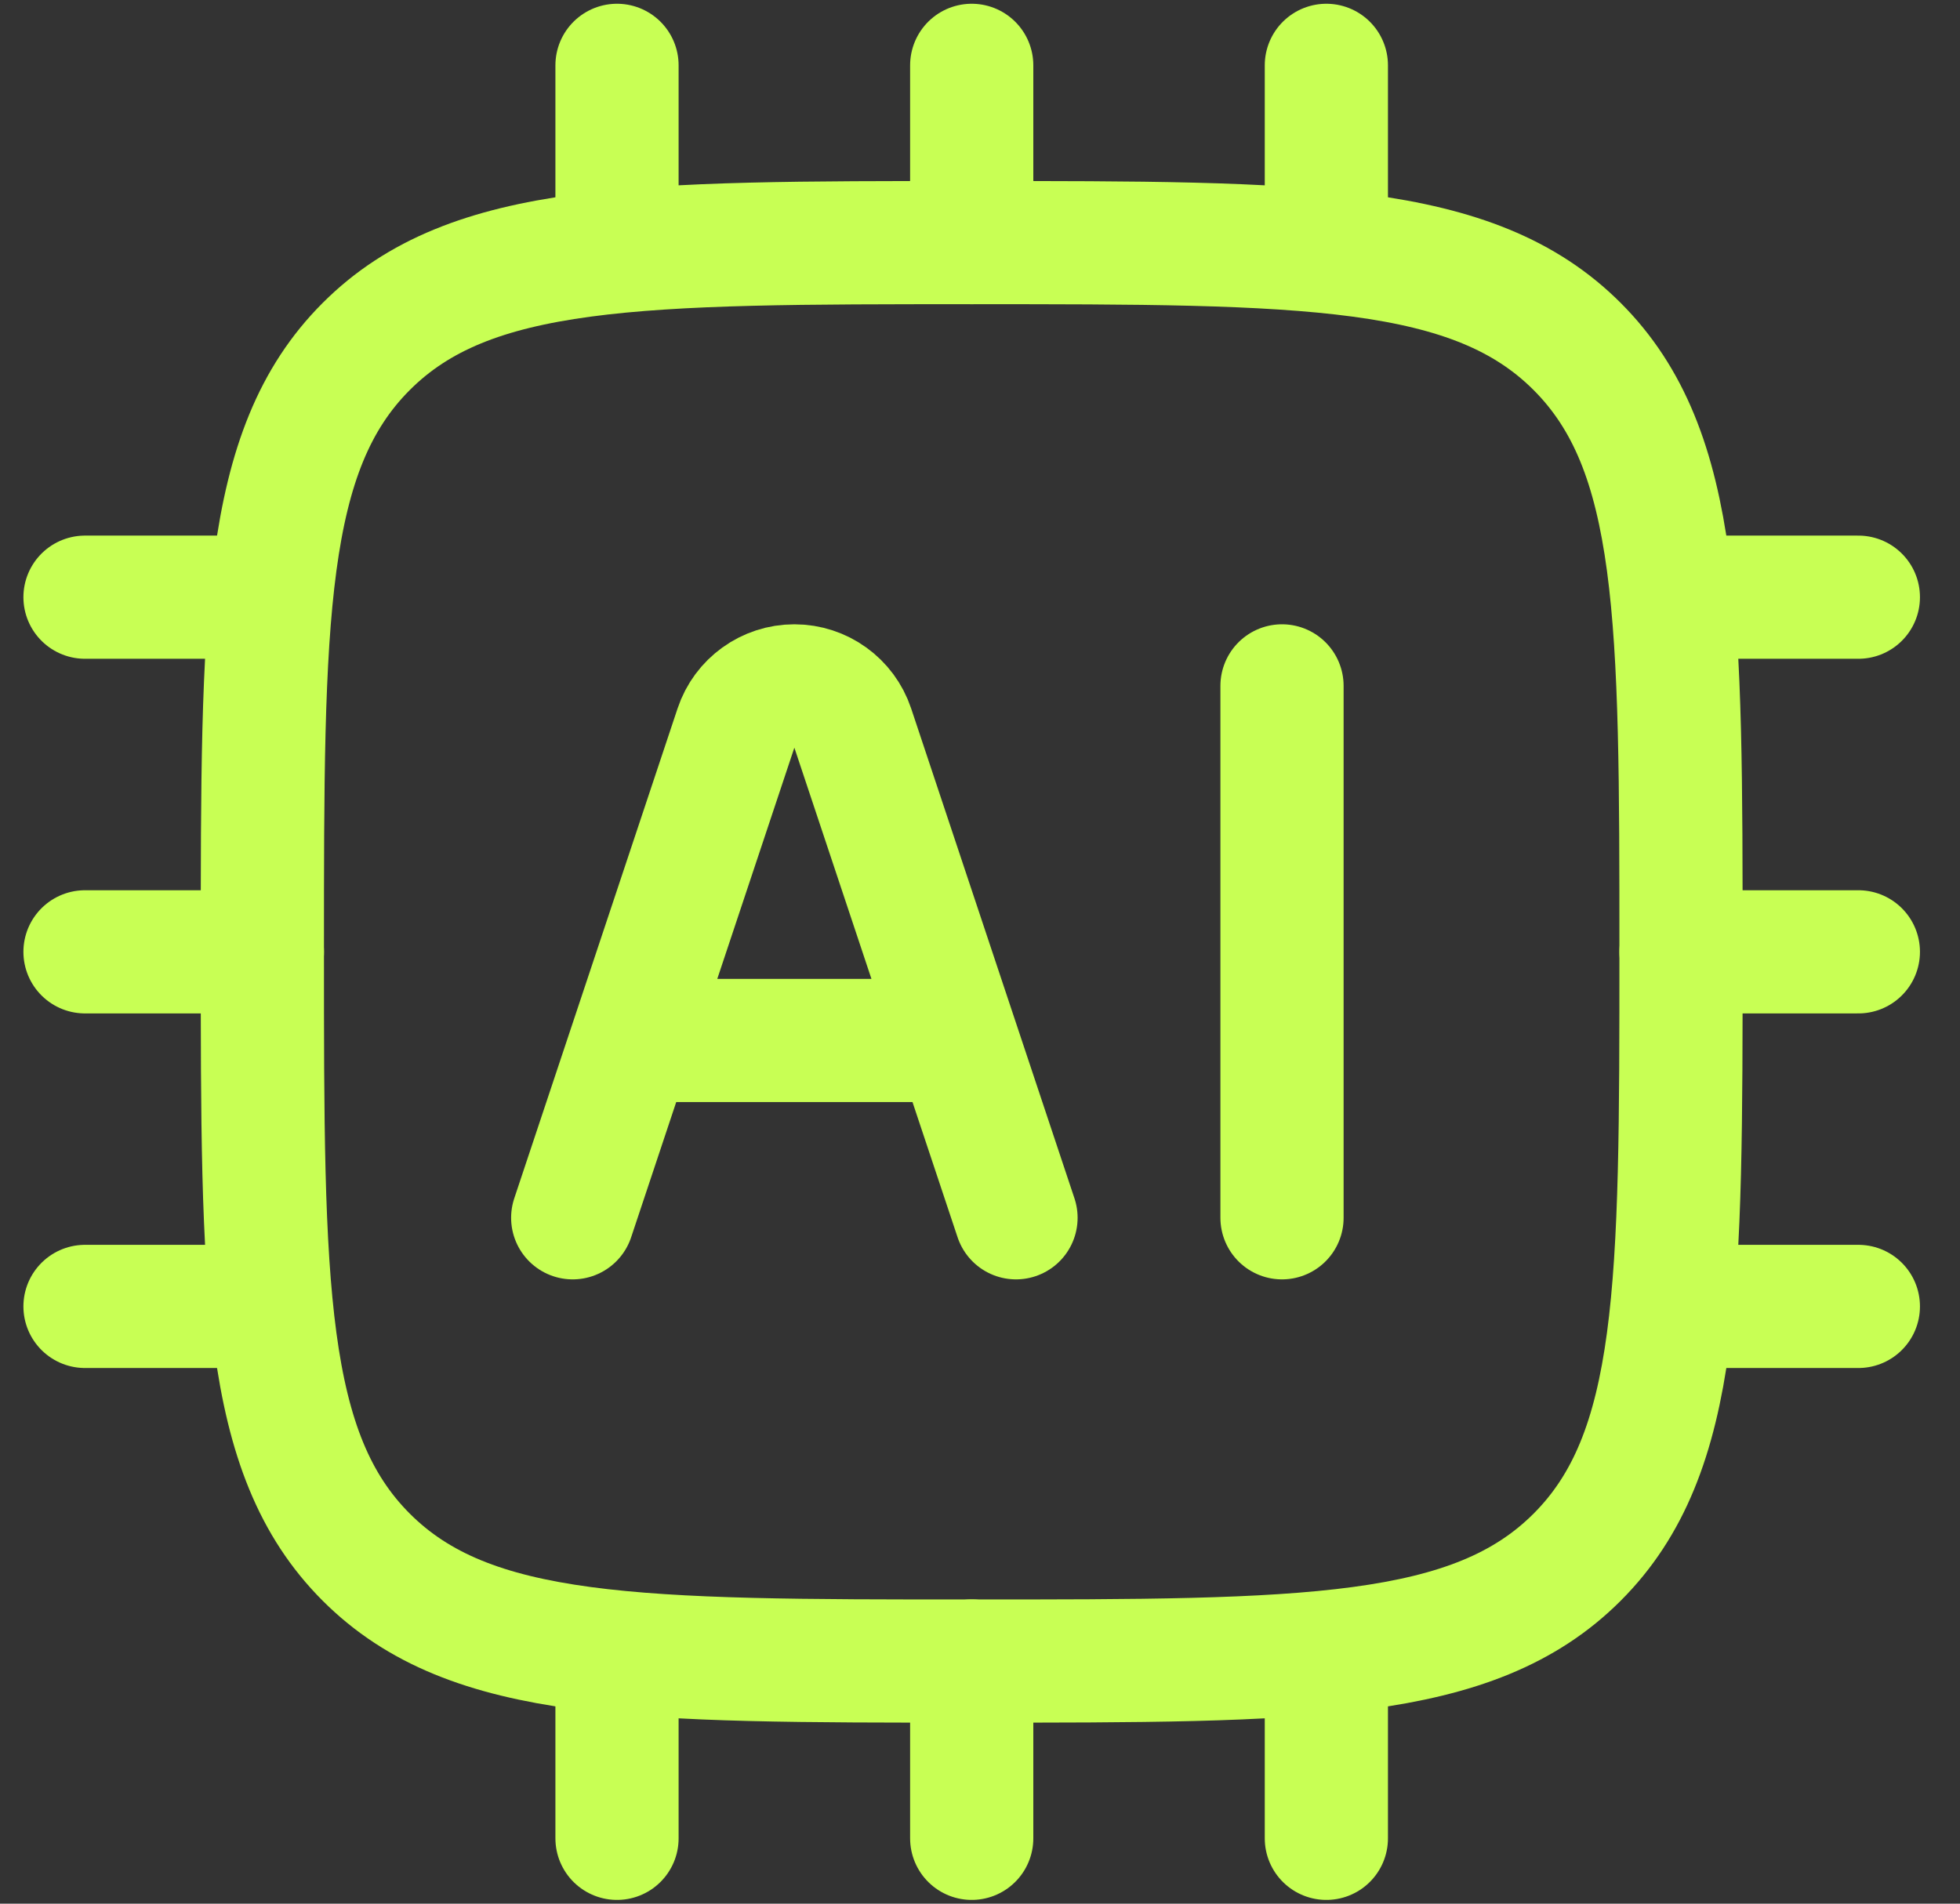 <svg width="35" height="34" viewBox="0 0 35 34" fill="none" xmlns="http://www.w3.org/2000/svg">
<rect x="0" y="0" width="35" height="34" fill="#333333" stroke="none"/>
<path d="M4.685 17C4.685 11.029 4.685 8.043 6.54 6.188C8.395 4.333 11.38 4.333 17.352 4.333C23.323 4.333 26.308 4.333 28.163 6.188C30.018 8.043 30.018 11.029 30.018 17C30.018 22.971 30.018 25.957 28.163 27.812C26.308 29.667 23.323 29.667 17.352 29.667C11.38 29.667 8.395 29.667 6.54 27.812C4.685 25.957 4.685 22.971 4.685 17Z" stroke="#C8FF54" stroke-width="2.2" stroke-linejoin="round"/>
<path d="M10.227 21.75L13.143 13.001C13.292 12.553 13.712 12.25 14.185 12.25C14.658 12.25 15.077 12.553 15.227 13.001L18.143 21.75M11.81 18.583H16.56" stroke="#C8FF54" stroke-width="2.2" stroke-linecap="round" stroke-linejoin="round"/>
<path d="M22.893 12.25V21.75" stroke="#C8FF54" stroke-width="2.2" stroke-linecap="round" stroke-linejoin="round"/>
<path d="M11.018 1.167V4.333M23.685 1.167V4.333M17.352 1.167V4.333M11.018 29.666V32.833M17.352 29.666V32.833M23.685 29.666V32.833M33.185 23.333H30.018M4.685 10.666H1.518M4.685 23.333H1.518M4.685 17H1.518M33.185 10.666H30.018M33.185 17H30.018" stroke="#C8FF54" stroke-width="2.2" stroke-linecap="round" stroke-linejoin="round"/>
</svg>
